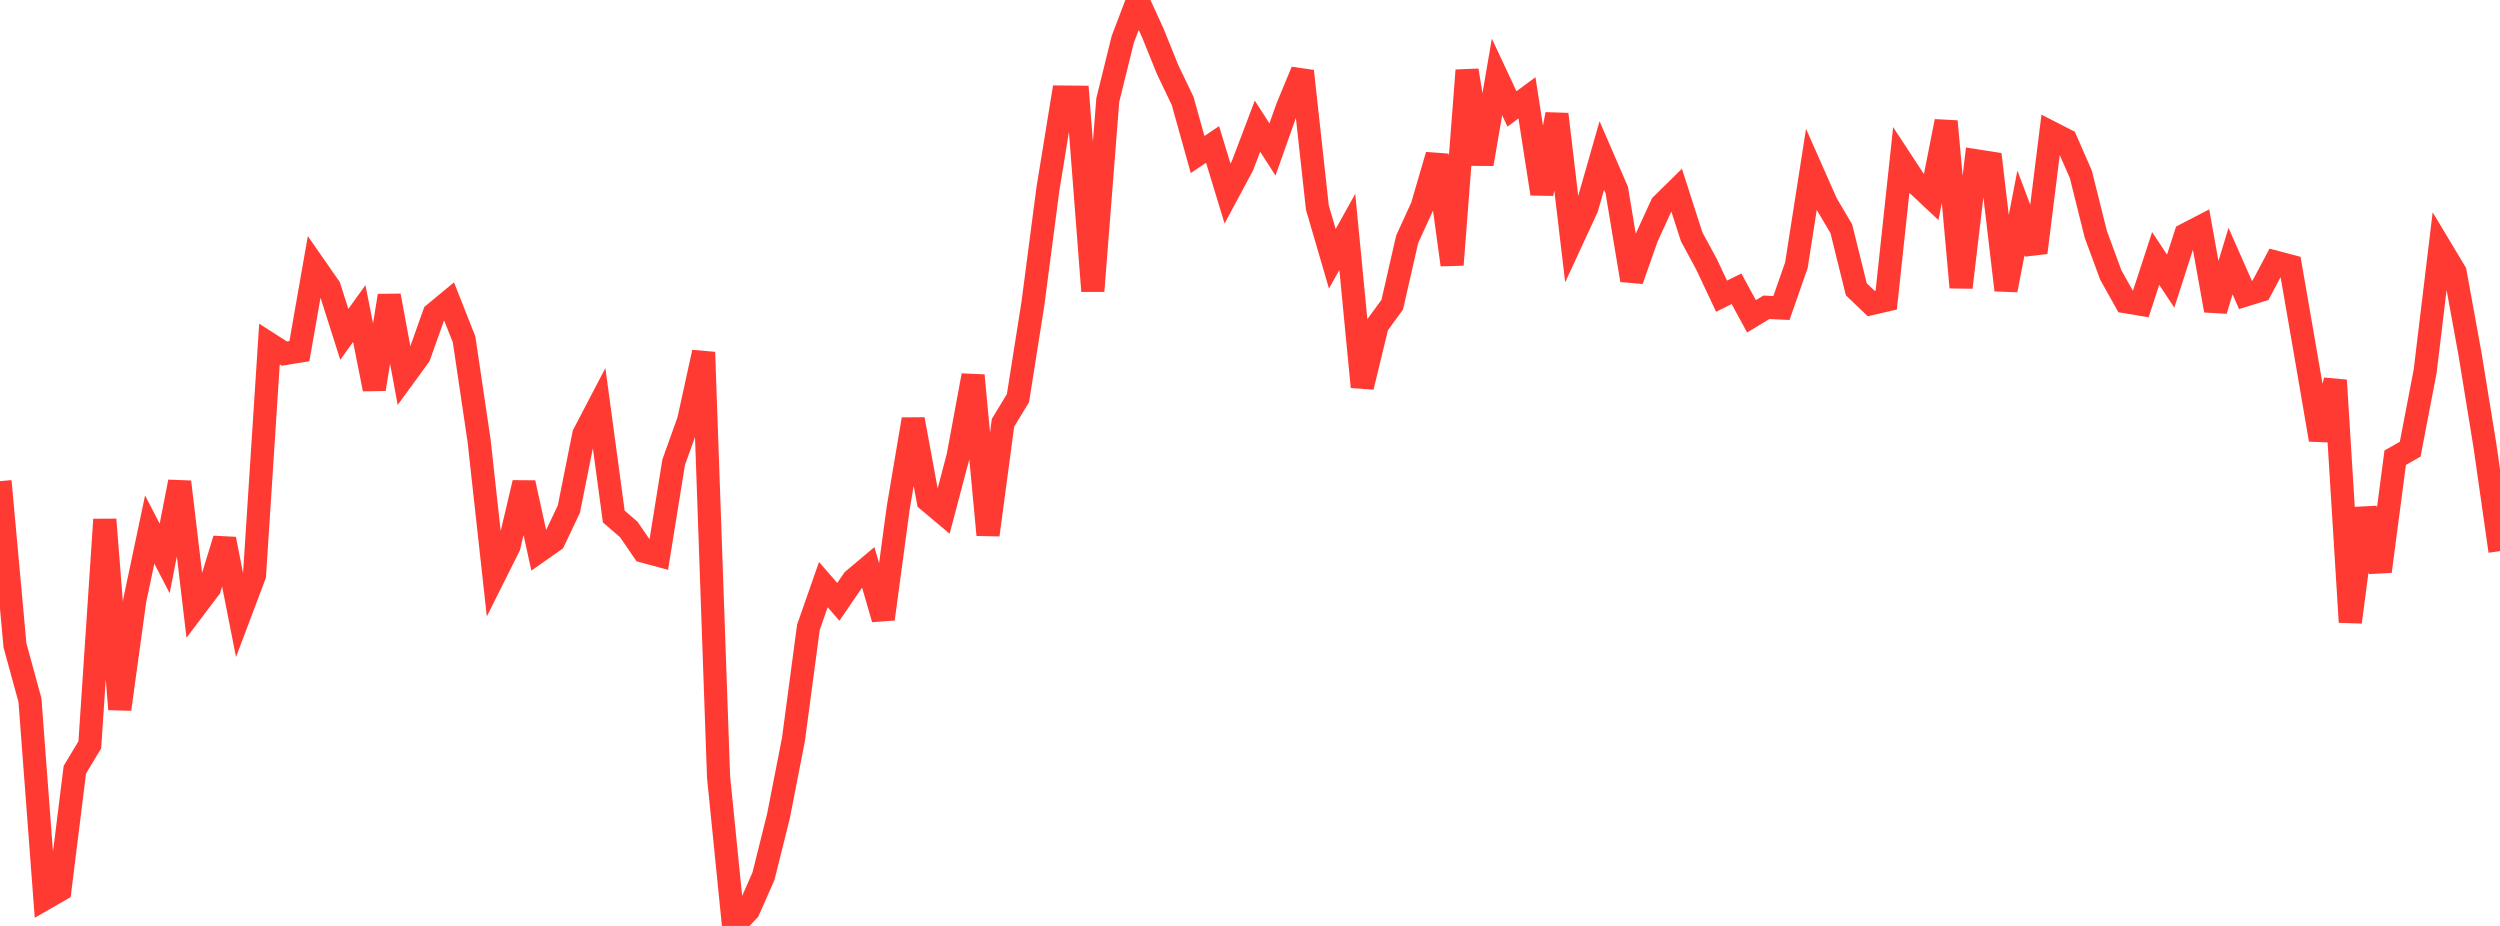 <?xml version="1.0" standalone="no"?>
<!DOCTYPE svg PUBLIC "-//W3C//DTD SVG 1.1//EN" "http://www.w3.org/Graphics/SVG/1.1/DTD/svg11.dtd">

<svg width="135" height="50" viewBox="0 0 135 50" preserveAspectRatio="none" 
  xmlns="http://www.w3.org/2000/svg"
  xmlns:xlink="http://www.w3.org/1999/xlink">


<polyline points="0.0, 25.982 0.808, 34.847 1.617, 37.805 2.425, 48.523 3.234, 48.058 4.042, 41.564 4.85, 40.22 5.659, 28.054 6.467, 38.3 7.275, 32.428 8.084, 28.596 8.892, 30.155 9.701, 26.019 10.509, 32.823 11.317, 31.752 12.126, 29.109 12.934, 33.209 13.743, 31.066 14.551, 18.577 15.359, 19.095 16.168, 18.961 16.976, 14.352 17.784, 15.513 18.593, 18.055 19.401, 16.931 20.21, 21.013 21.018, 15.967 21.826, 20.325 22.635, 19.215 23.443, 16.947 24.251, 16.278 25.06, 18.327 25.868, 23.775 26.677, 31.114 27.485, 29.499 28.293, 26.07 29.102, 29.763 29.91, 29.196 30.719, 27.49 31.527, 23.454 32.335, 21.906 33.144, 27.893 33.952, 28.588 34.76, 29.768 35.569, 29.986 36.377, 24.965 37.186, 22.707 37.994, 19.021 38.802, 41.951 39.611, 50.0 40.419, 49.15 41.228, 47.315 42.036, 44.071 42.844, 39.946 43.653, 33.878 44.461, 31.569 45.269, 32.5 46.078, 31.319 46.886, 30.639 47.695, 33.425 48.503, 27.431 49.311, 22.642 50.12, 27.03 50.928, 27.709 51.737, 24.641 52.545, 20.273 53.353, 28.884 54.162, 22.831 54.97, 21.5 55.778, 16.39 56.587, 10.21 57.395, 5.241 58.204, 5.249 59.012, 15.715 59.82, 5.403 60.629, 2.127 61.437, 0.0 62.246, 1.766 63.054, 3.763 63.862, 5.449 64.671, 8.345 65.479, 7.801 66.287, 10.451 67.096, 8.941 67.904, 6.813 68.713, 8.071 69.521, 5.793 70.329, 3.842 71.138, 11.209 71.946, 13.974 72.754, 12.523 73.563, 20.894 74.371, 17.564 75.18, 16.454 75.988, 12.919 76.796, 11.152 77.605, 8.378 78.413, 14.3 79.222, 3.799 80.03, 8.858 80.838, 4.154 81.647, 5.881 82.455, 5.285 83.263, 10.465 84.072, 6.169 84.88, 12.976 85.689, 11.226 86.497, 8.397 87.305, 10.262 88.114, 15.129 88.922, 12.828 89.731, 11.062 90.539, 10.268 91.347, 12.78 92.156, 14.279 92.964, 15.994 93.772, 15.595 94.581, 17.082 95.389, 16.593 96.198, 16.633 97.006, 14.318 97.814, 9.154 98.623, 10.983 99.431, 12.353 100.24, 15.621 101.048, 16.393 101.856, 16.206 102.665, 8.669 103.473, 9.901 104.281, 10.657 105.09, 6.552 105.898, 15.52 106.707, 8.682 107.515, 8.808 108.323, 15.666 109.132, 11.495 109.94, 13.64 110.749, 7.153 111.557, 7.567 112.365, 9.414 113.174, 12.657 113.982, 14.847 114.79, 16.293 115.599, 16.428 116.407, 13.956 117.216, 15.182 118.024, 12.669 118.832, 12.251 119.641, 16.765 120.449, 14.099 121.257, 15.928 122.066, 15.678 122.874, 14.156 123.683, 14.37 124.491, 19.031 125.299, 23.745 126.108, 20.537 126.916, 33.594 127.725, 27.454 128.533, 30.857 129.341, 24.716 130.15, 24.256 130.958, 20.048 131.766, 13.347 132.575, 14.695 133.383, 19.132 134.192, 24.101 135.0, 29.761" fill="none" stroke="#ff3a33" stroke-width="1.25"/>

</svg>